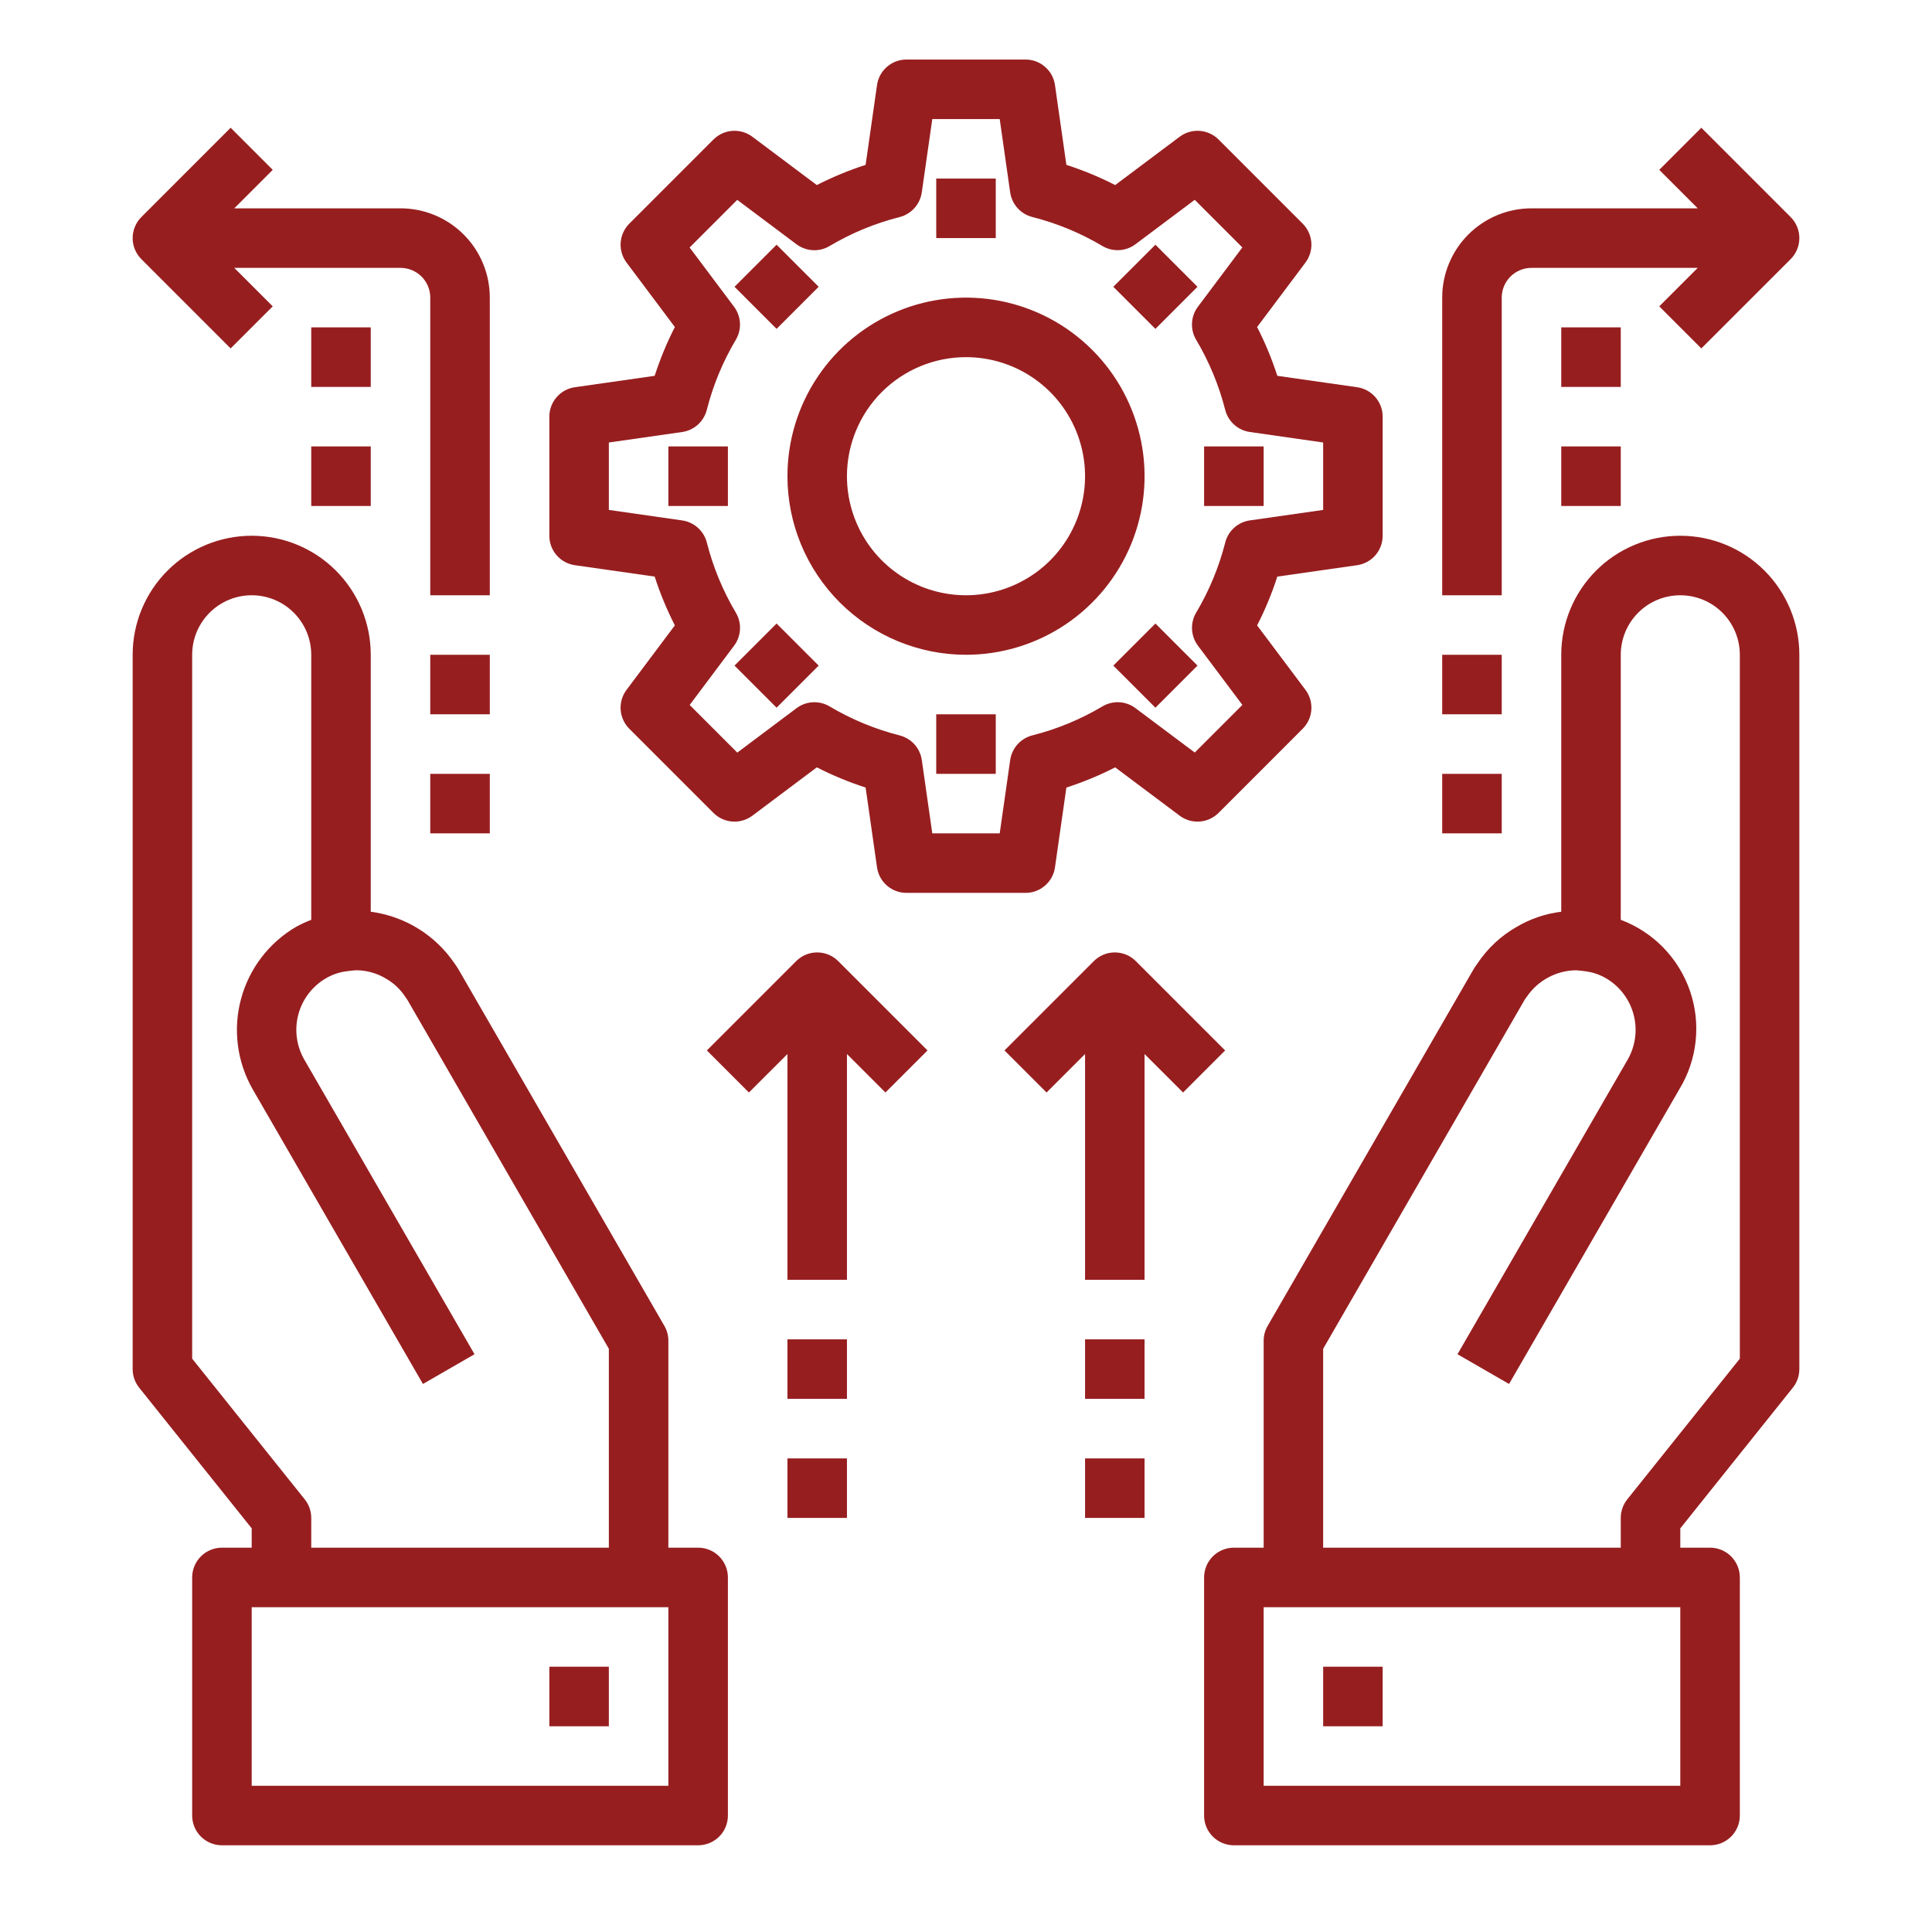 <svg width="71" height="70" viewBox="0 0 71 70" fill="none" xmlns="http://www.w3.org/2000/svg">
<path d="M25.656 56.875H24.562V49.273C24.563 49.081 24.513 48.893 24.417 48.727L16.857 35.637C16.81 35.556 16.759 35.479 16.704 35.405C16.354 34.889 15.899 34.452 15.368 34.125C14.837 33.797 14.243 33.586 13.625 33.505V24.062C13.625 22.902 13.164 21.789 12.344 20.969C11.523 20.148 10.41 19.688 9.25 19.688C8.09 19.688 6.977 20.148 6.156 20.969C5.336 21.789 4.875 22.902 4.875 24.062V50.312C4.875 50.561 4.959 50.802 5.115 50.996L9.25 56.165V56.875H8.156C7.866 56.875 7.588 56.99 7.383 57.195C7.178 57.401 7.062 57.679 7.062 57.969V66.719C7.062 67.009 7.178 67.287 7.383 67.492C7.588 67.697 7.866 67.812 8.156 67.812H25.656C25.946 67.812 26.224 67.697 26.43 67.492C26.635 67.287 26.75 67.009 26.75 66.719V57.969C26.75 57.679 26.635 57.401 26.43 57.195C26.224 56.99 25.946 56.875 25.656 56.875ZM11.198 55.098L7.062 49.929V24.062C7.062 23.482 7.293 22.926 7.703 22.516C8.113 22.105 8.67 21.875 9.25 21.875C9.83 21.875 10.387 22.105 10.797 22.516C11.207 22.926 11.438 23.482 11.438 24.062V33.802C11.25 33.874 11.067 33.959 10.891 34.054C9.888 34.637 9.157 35.592 8.857 36.712C8.556 37.832 8.711 39.025 9.287 40.031L15.543 50.859L17.438 49.766L11.182 38.938C10.894 38.436 10.815 37.841 10.964 37.281C11.112 36.722 11.476 36.244 11.975 35.952C12.194 35.824 12.435 35.738 12.687 35.699C12.724 35.693 13.03 35.655 13.078 35.655C13.467 35.655 13.848 35.761 14.181 35.961C14.469 36.125 14.714 36.356 14.895 36.634C14.916 36.665 14.952 36.721 14.975 36.749L22.375 49.566V56.875H11.438V55.781C11.438 55.533 11.353 55.292 11.198 55.098ZM24.562 65.625H9.25V59.062H24.562V65.625Z" fill="#971E1F"/>
<path d="M20.188 61.25H22.375V63.438H20.188V61.25ZM61.75 19.688C60.59 19.688 59.477 20.148 58.656 20.969C57.836 21.789 57.375 22.902 57.375 24.062V33.505C56.799 33.575 56.243 33.763 55.743 34.058C55.162 34.387 54.667 34.848 54.297 35.404C54.237 35.484 54.181 35.569 54.131 35.656L46.584 48.728C46.488 48.894 46.438 49.083 46.439 49.275V56.875H45.344C45.054 56.875 44.776 56.99 44.57 57.195C44.365 57.401 44.25 57.679 44.25 57.969V66.719C44.25 67.009 44.365 67.287 44.57 67.492C44.776 67.697 45.054 67.812 45.344 67.812H62.844C63.134 67.812 63.412 67.697 63.617 67.492C63.822 67.287 63.938 67.009 63.938 66.719V57.969C63.938 57.679 63.822 57.401 63.617 57.195C63.412 56.99 63.134 56.875 62.844 56.875H61.75V56.165L65.885 50.996C66.041 50.802 66.125 50.561 66.125 50.312V24.062C66.125 22.902 65.664 21.789 64.844 20.969C64.023 20.148 62.91 19.688 61.75 19.688ZM61.75 65.625H46.438V59.062H61.75V65.625ZM63.938 49.929L59.802 55.098C59.647 55.292 59.562 55.533 59.562 55.781V56.875H48.625V49.566L56.039 36.725C56.064 36.695 56.084 36.666 56.105 36.635C56.306 36.337 56.577 36.092 56.893 35.922C57.209 35.751 57.562 35.66 57.922 35.656C57.97 35.656 58.276 35.694 58.312 35.7C58.559 35.738 58.797 35.821 59.013 35.946C59.515 36.237 59.882 36.716 60.032 37.276C60.183 37.837 60.105 38.434 59.817 38.938L53.562 49.766L55.457 50.859L61.713 40.031C62.041 39.494 62.246 38.891 62.313 38.265C62.381 37.639 62.31 37.006 62.104 36.41C61.899 35.816 61.564 35.273 61.125 34.822C60.686 34.371 60.152 34.023 59.562 33.802V24.062C59.562 23.482 59.793 22.926 60.203 22.516C60.613 22.105 61.17 21.875 61.75 21.875C62.33 21.875 62.887 22.105 63.297 22.516C63.707 22.926 63.938 23.482 63.938 24.062V49.929Z" fill="#971E1F"/>
<path d="M48.625 61.25H50.812V63.438H48.625V61.25ZM21.126 20.77L24.059 21.189C24.258 21.806 24.506 22.405 24.801 22.982L23.025 25.351C22.867 25.562 22.79 25.822 22.809 26.085C22.828 26.347 22.94 26.594 23.126 26.78L26.22 29.874C26.406 30.06 26.653 30.172 26.915 30.191C27.178 30.21 27.438 30.133 27.649 29.975L30.018 28.199C30.595 28.494 31.194 28.742 31.811 28.941L32.23 31.874C32.267 32.135 32.397 32.373 32.596 32.545C32.795 32.718 33.049 32.812 33.312 32.812H37.688C37.951 32.812 38.205 32.718 38.404 32.545C38.603 32.373 38.733 32.135 38.77 31.874L39.189 28.941C39.806 28.742 40.406 28.494 40.982 28.199L43.352 29.975C43.563 30.133 43.823 30.209 44.085 30.191C44.348 30.172 44.594 30.059 44.781 29.874L47.874 26.78C48.06 26.594 48.172 26.347 48.191 26.085C48.21 25.822 48.133 25.562 47.975 25.351L46.198 22.982C46.494 22.406 46.742 21.806 46.941 21.189L49.874 20.77C50.135 20.733 50.373 20.603 50.545 20.404C50.718 20.205 50.812 19.951 50.812 19.688V15.312C50.812 15.049 50.718 14.795 50.545 14.596C50.373 14.397 50.135 14.267 49.874 14.23L46.941 13.811C46.742 13.194 46.494 12.594 46.198 12.018L47.975 9.649C48.133 9.438 48.21 9.178 48.191 8.915C48.172 8.653 48.06 8.406 47.874 8.22L44.781 5.126C44.594 4.941 44.348 4.828 44.085 4.809C43.823 4.791 43.563 4.867 43.352 5.025L40.982 6.801C40.406 6.505 39.806 6.257 39.189 6.059L38.77 3.126C38.733 2.865 38.603 2.627 38.404 2.455C38.205 2.282 37.951 2.187 37.688 2.188H33.312C33.049 2.187 32.795 2.282 32.596 2.455C32.397 2.627 32.267 2.865 32.23 3.126L31.811 6.059C31.194 6.258 30.595 6.506 30.018 6.801L27.649 5.025C27.438 4.867 27.178 4.79 26.915 4.809C26.653 4.827 26.406 4.94 26.22 5.126L23.126 8.22C22.94 8.406 22.828 8.653 22.809 8.915C22.79 9.178 22.867 9.438 23.025 9.649L24.801 12.018C24.506 12.595 24.258 13.194 24.059 13.811L21.126 14.23C20.865 14.267 20.627 14.397 20.455 14.596C20.282 14.795 20.188 15.049 20.188 15.312V19.688C20.188 19.951 20.282 20.205 20.455 20.404C20.627 20.603 20.865 20.733 21.126 20.77ZM22.375 16.261L25.069 15.876C25.283 15.845 25.484 15.752 25.645 15.607C25.806 15.462 25.921 15.273 25.974 15.063C26.204 14.157 26.564 13.29 27.041 12.486C27.152 12.3 27.204 12.085 27.193 11.869C27.181 11.652 27.105 11.444 26.975 11.271L25.343 9.095L27.093 7.345L29.27 8.976C29.443 9.106 29.651 9.182 29.868 9.194C30.084 9.206 30.299 9.153 30.485 9.042C31.288 8.565 32.156 8.205 33.062 7.976C33.272 7.922 33.461 7.807 33.606 7.646C33.751 7.485 33.844 7.284 33.875 7.07L34.261 4.375H36.739L37.123 7.069C37.154 7.284 37.248 7.484 37.392 7.645C37.537 7.807 37.727 7.921 37.937 7.975C38.843 8.204 39.711 8.563 40.514 9.041C40.7 9.151 40.915 9.204 41.131 9.192C41.347 9.181 41.555 9.105 41.728 8.975L43.906 7.343L45.656 9.093L44.024 11.27C43.893 11.443 43.818 11.651 43.806 11.867C43.794 12.084 43.846 12.299 43.957 12.485C44.435 13.289 44.795 14.157 45.026 15.063C45.079 15.273 45.194 15.462 45.355 15.606C45.516 15.751 45.716 15.844 45.93 15.875L48.625 16.261V18.739L45.931 19.124C45.717 19.155 45.517 19.248 45.356 19.393C45.195 19.537 45.08 19.726 45.027 19.936C44.796 20.842 44.436 21.71 43.958 22.514C43.847 22.7 43.795 22.915 43.807 23.131C43.819 23.348 43.895 23.556 44.025 23.729L45.657 25.905L43.907 27.655L41.729 26.024C41.556 25.894 41.348 25.818 41.132 25.806C40.916 25.795 40.701 25.848 40.515 25.958C39.712 26.436 38.844 26.795 37.938 27.024C37.728 27.078 37.538 27.192 37.393 27.354C37.248 27.515 37.155 27.715 37.124 27.93L36.739 30.625H34.261L33.876 27.931C33.845 27.717 33.752 27.516 33.607 27.355C33.462 27.194 33.273 27.079 33.063 27.026C32.157 26.796 31.29 26.436 30.486 25.959C30.3 25.848 30.085 25.796 29.869 25.807C29.652 25.819 29.444 25.895 29.271 26.025L27.095 27.657L25.345 25.907L26.976 23.73C27.107 23.557 27.182 23.349 27.194 23.132C27.206 22.916 27.153 22.701 27.042 22.515C26.565 21.712 26.206 20.844 25.976 19.938C25.922 19.728 25.808 19.539 25.646 19.394C25.485 19.249 25.285 19.156 25.07 19.125L22.375 18.739V16.261Z" fill="#971E1F"/>
<path d="M35.5 24.062C36.798 24.062 38.067 23.677 39.146 22.956C40.225 22.235 41.066 21.21 41.563 20.011C42.06 18.812 42.19 17.493 41.936 16.22C41.683 14.947 41.058 13.777 40.14 12.86C39.223 11.942 38.053 11.317 36.78 11.063C35.507 10.81 34.188 10.94 32.989 11.437C31.79 11.934 30.765 12.775 30.044 13.854C29.322 14.933 28.938 16.202 28.938 17.5C28.939 19.24 29.631 20.908 30.861 22.138C32.092 23.369 33.76 24.061 35.5 24.062ZM35.5 13.125C36.365 13.125 37.211 13.381 37.931 13.862C38.65 14.343 39.211 15.026 39.542 15.826C39.873 16.625 39.96 17.505 39.791 18.353C39.622 19.202 39.205 19.982 38.594 20.593C37.982 21.205 37.202 21.622 36.353 21.791C35.505 21.96 34.625 21.873 33.826 21.542C33.026 21.211 32.343 20.65 31.862 19.93C31.382 19.211 31.125 18.365 31.125 17.5C31.125 16.34 31.586 15.227 32.406 14.406C33.227 13.586 34.34 13.125 35.5 13.125ZM34.406 6.562H36.594V8.75H34.406V6.562ZM26.993 10.539L28.539 8.993L30.086 10.539L28.539 12.086L26.993 10.539ZM24.562 16.406H26.75V18.594H24.562V16.406ZM26.993 24.46L28.539 22.914L30.086 24.46L28.539 26.007L26.993 24.46ZM34.406 26.25H36.594V28.437H34.406V26.25ZM40.914 24.46L42.461 22.914L44.007 24.46L42.461 26.007L40.914 24.46ZM44.25 16.406H46.438V18.594H44.25V16.406ZM40.914 10.539L42.461 8.993L44.007 10.539L42.461 12.086L40.914 10.539ZM55.188 10.937C55.188 10.647 55.303 10.369 55.508 10.164C55.713 9.959 55.991 9.844 56.281 9.844H62.391L60.977 11.258L62.523 12.804L65.805 9.523C66.01 9.318 66.125 9.04 66.125 8.75C66.125 8.46 66.01 8.182 65.805 7.977L62.523 4.695L60.977 6.242L62.391 7.656H56.281C55.411 7.656 54.576 8.002 53.961 8.617C53.346 9.232 53 10.067 53 10.937V21.875H55.188V10.937ZM53 24.062H55.188V26.25H53V24.062ZM53 28.437H55.188V30.625H53V28.437Z" fill="#971E1F"/>
<path d="M57.375 12.031H59.562V14.219H57.375V12.031ZM57.375 16.406H59.562V18.594H57.375V16.406ZM8.476 12.804L10.023 11.258L8.609 9.844H14.719C15.009 9.844 15.287 9.959 15.492 10.164C15.697 10.369 15.812 10.647 15.812 10.937V21.875H18V10.937C18 10.067 17.654 9.232 17.039 8.617C16.423 8.002 15.589 7.656 14.719 7.656H8.609L10.023 6.242L8.476 4.695L5.195 7.977C4.99 8.182 4.875 8.46 4.875 8.75C4.875 9.04 4.99 9.318 5.195 9.523L8.476 12.804ZM15.812 24.062H18V26.25H15.812V24.062ZM15.812 28.437H18V30.625H15.812V28.437Z" fill="#971E1F"/>
<path d="M11.438 12.031H13.625V14.219H11.438V12.031ZM11.438 16.406H13.625V18.594H11.438V16.406ZM29.258 35.321L25.977 38.602L27.523 40.148L28.938 38.734V47.031H31.125V38.734L32.539 40.148L34.086 38.602L30.805 35.321C30.599 35.115 30.321 35 30.031 35C29.741 35 29.463 35.115 29.258 35.321ZM28.938 49.219H31.125V51.406H28.938V49.219ZM28.938 53.594H31.125V55.781H28.938V53.594ZM45.023 38.602L41.742 35.321C41.537 35.115 41.259 35 40.969 35C40.679 35 40.401 35.115 40.196 35.321L36.914 38.602L38.461 40.148L39.875 38.734V47.031H42.062V38.734L43.477 40.148L45.023 38.602ZM39.875 49.219H42.062V51.406H39.875V49.219ZM39.875 53.594H42.062V55.781H39.875V53.594Z" fill="#971E1F"/>
</svg>
